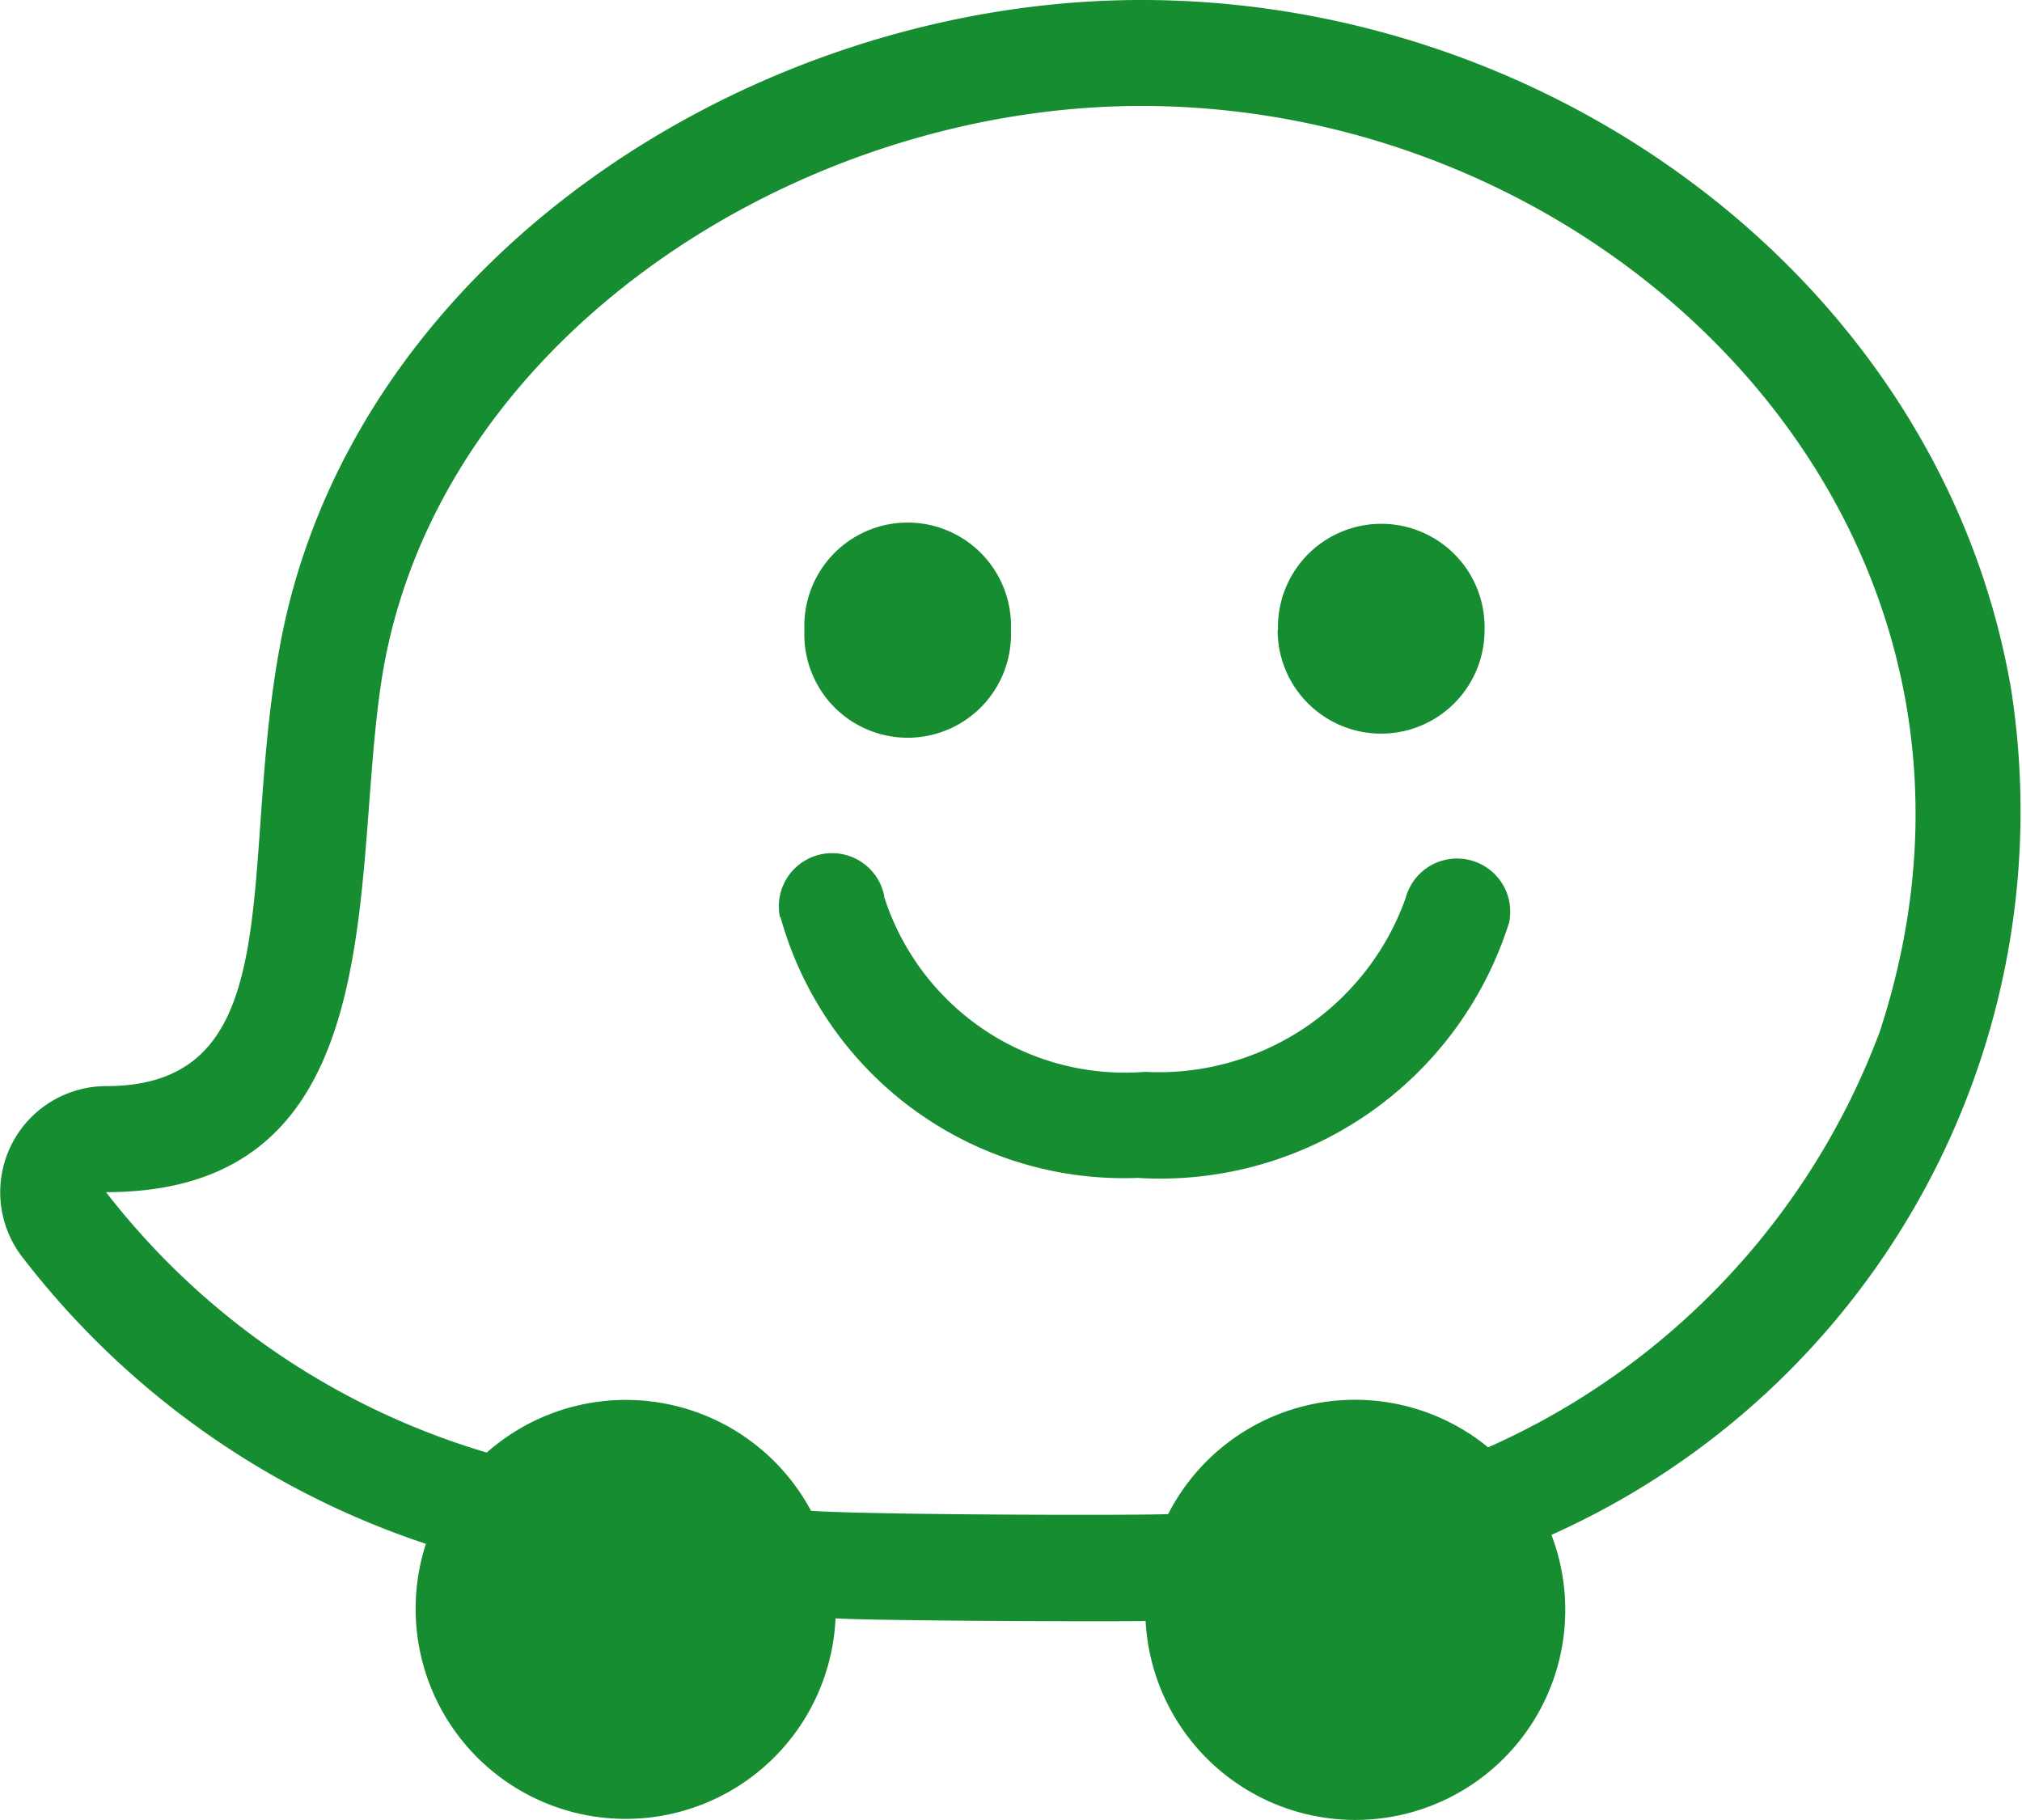 <svg xmlns="http://www.w3.org/2000/svg" width="23.266" height="20.94" viewBox="0 0 23.266 20.94">
    <defs>
        <style>
            .cls-1{fill:#158d30}
        </style>
    </defs>
    <path id="Icon_awesome-waze" d="M23.64 10.181a9.121 9.121 0 0 1-5.29 9.728 2.416 2.416 0 1 1-4.669.991c-.3.009-3 0-3.568-.03a2.417 2.417 0 1 1-4.713-.858A9.717 9.717 0 0 1 .746 16.7a1.221 1.221 0 0 1 .974-1.954c2.165 0 1.506-2.532 2.017-5.154C4.6 5.2 9.194 2.25 13.633 2.25c4.79 0 9.215 3.3 10.007 7.931zM17.626 18.9a8.478 8.478 0 0 0 4.5-4.774c1.892-5.753-3-10.657-8.493-10.657-3.9 0-7.961 2.59-8.7 6.357-.445 2.286.234 6.14-3.214 6.14A8.641 8.641 0 0 0 6.1 18.962a2.417 2.417 0 0 1 3.731.67c.665.047 3.7.055 4.109.038a2.416 2.416 0 0 1 3.682-.768zM9.755 9.5a1.189 1.189 0 1 1 2.376 0 1.189 1.189 0 1 1-2.376 0zm5.449 0a1.189 1.189 0 1 1 2.377 0 1.189 1.189 0 1 1-2.381 0zm-5.731 3.3a.611.611 0 0 1 1.2-.244v.013a2.909 2.909 0 0 0 3 2.013 3.016 3.016 0 0 0 3-2 .612.612 0 0 1 1.191.28 4.209 4.209 0 0 1-4.275 2.94 4.1 4.1 0 0 1-4.109-3z" class="cls-1" data-name="Icon awesome-waze" transform="translate(-.499 -2.25)"/>
</svg>
